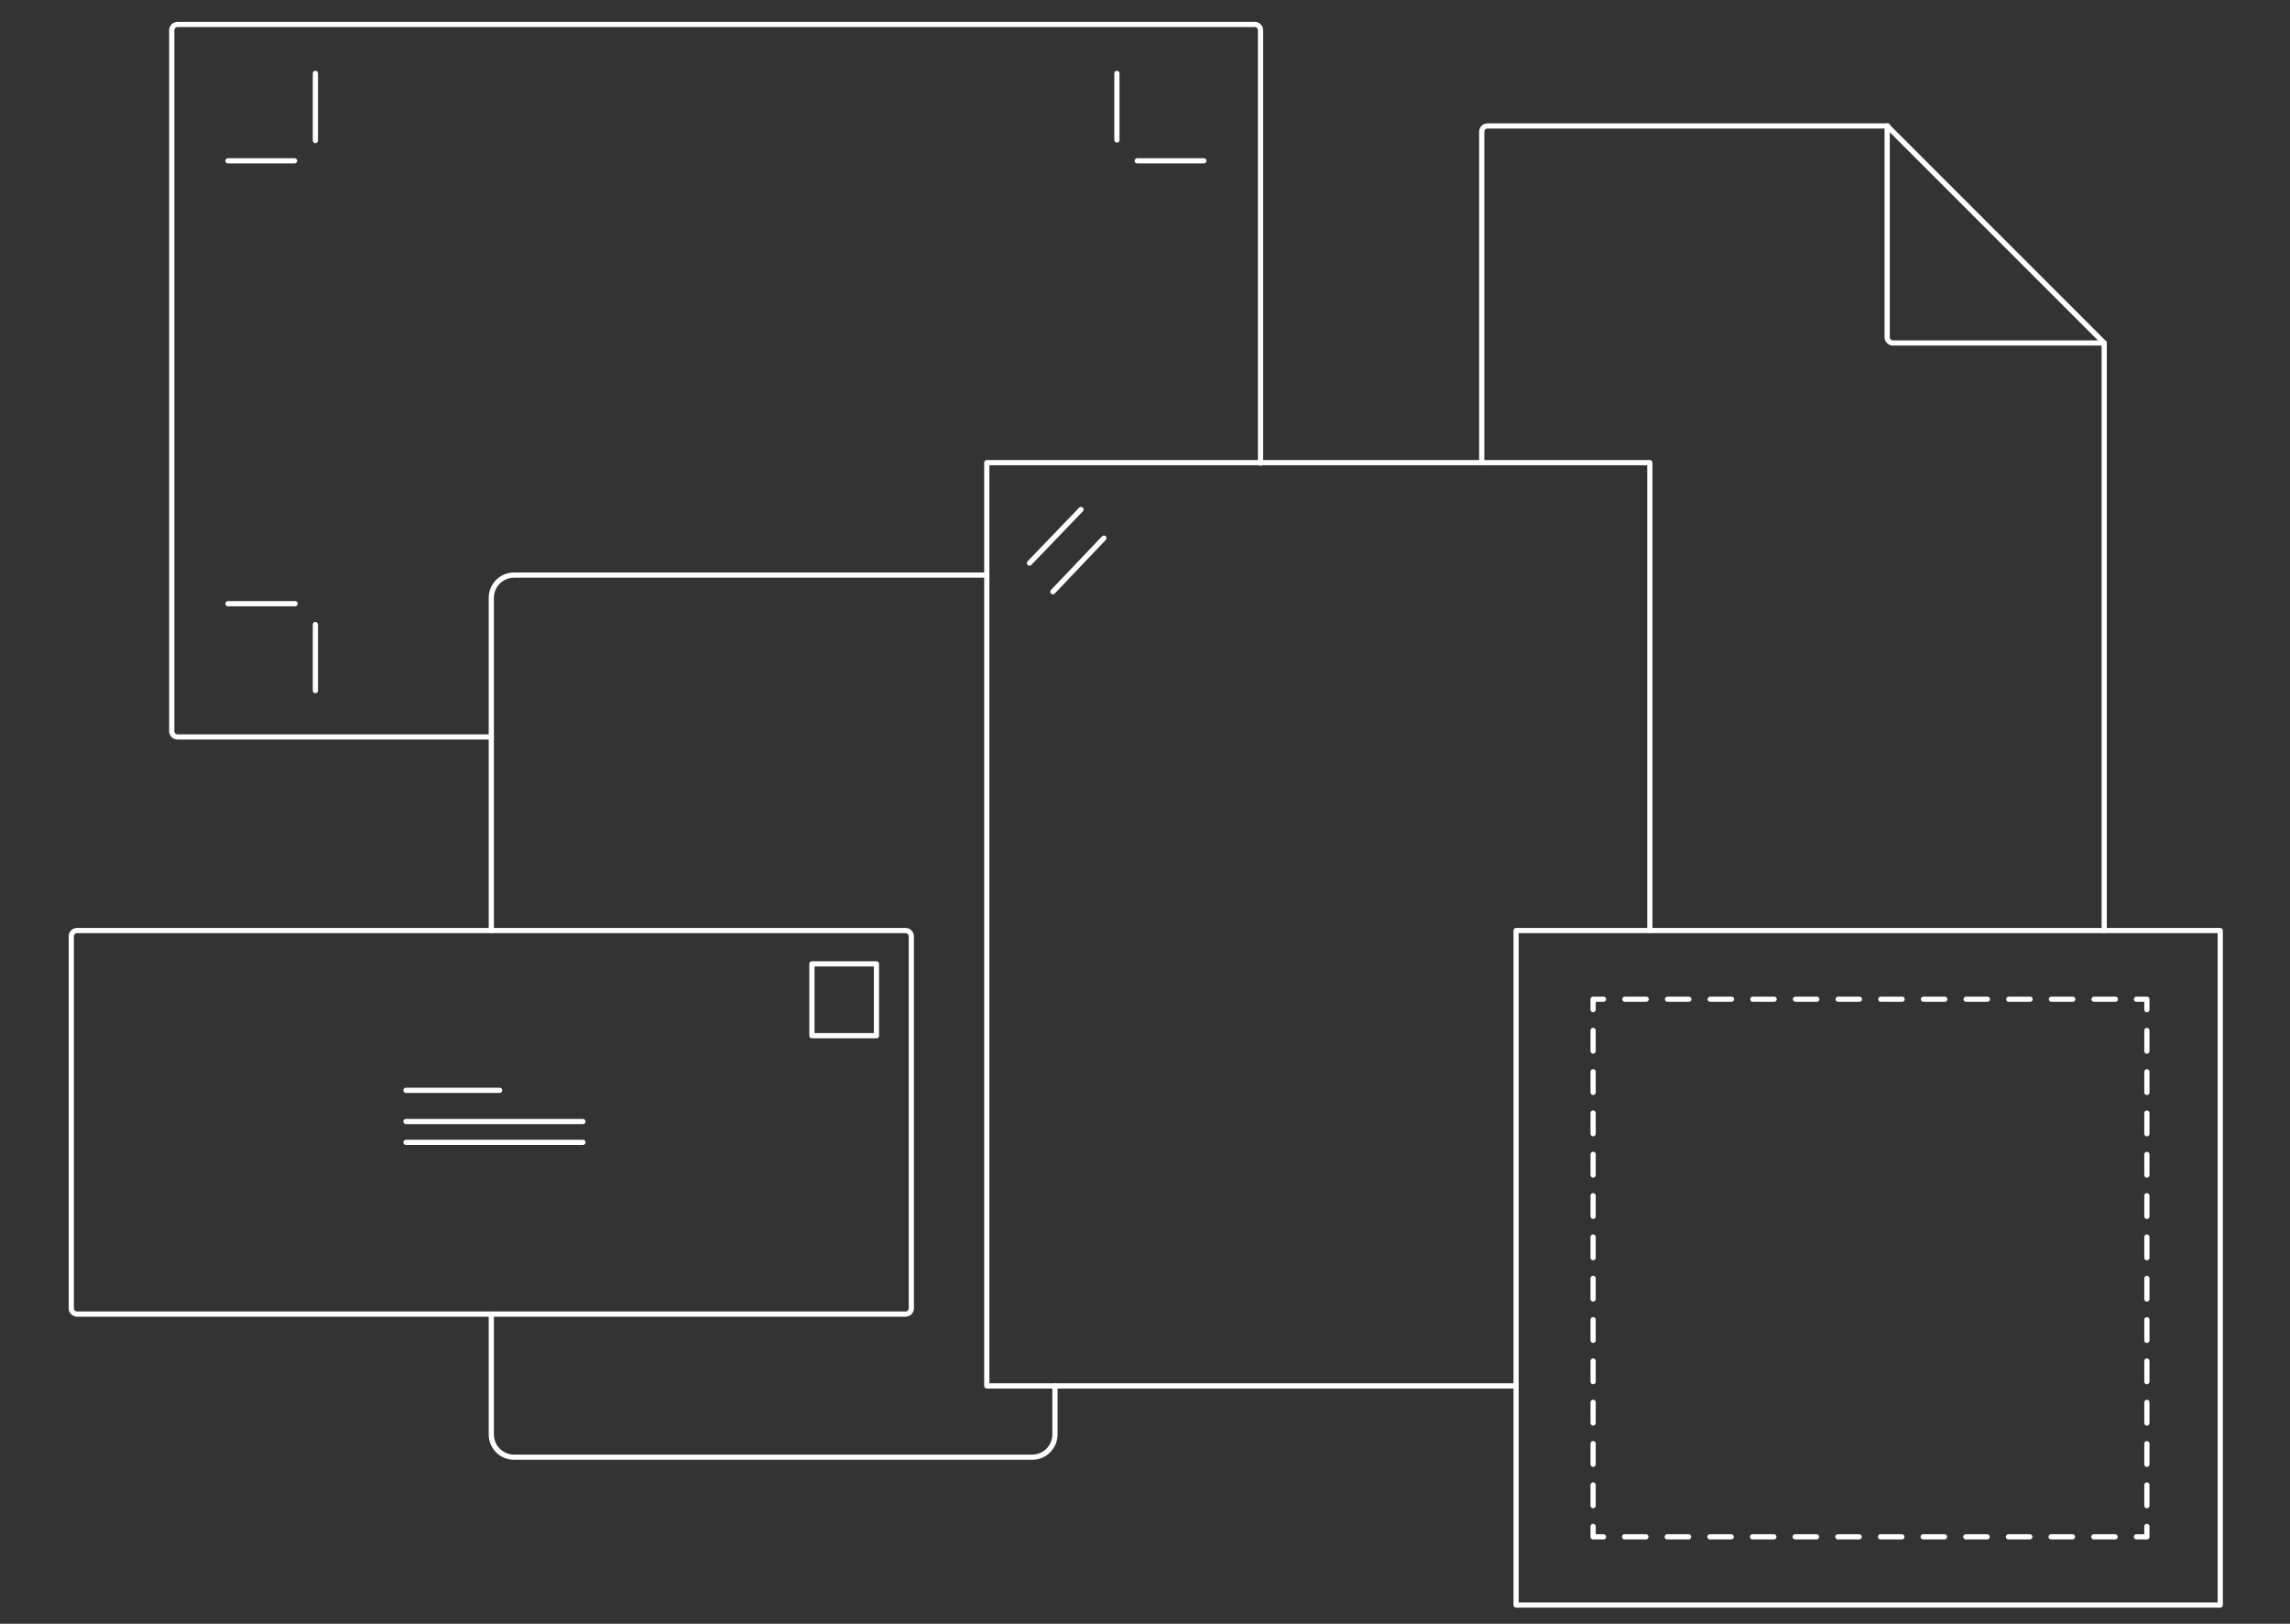 <?xml version="1.0" encoding="utf-8"?>
<!-- Generator: Adobe Illustrator 19.0.0, SVG Export Plug-In . SVG Version: 6.00 Build 0)  -->
<svg version="1.1" id="Layer_1" xmlns="http://www.w3.org/2000/svg" xmlns:xlink="http://www.w3.org/1999/xlink" x="0px" y="0px"
	 viewBox="0 0 440 312" style="enable-background:new 0 0 440 312;" xml:space="preserve">
<rect x="0" y="0" width="440" height="312" fill="#333333" stroke="none"/>
<style type="text/css">
	.st0{fill:none;stroke:#FFFFFF;stroke-linecap:round;stroke-linejoin:round;stroke-miterlimit:10;}
	.st1{fill:none;stroke:#FFFFFF;stroke-linecap:round;stroke-linejoin:round;}
	.st2{fill:none;stroke:#FFFFFF;stroke-linecap:round;stroke-linejoin:round;stroke-dasharray:4.098,4.098;}
	.st3{fill:none;stroke:#FFFFFF;stroke-linecap:round;stroke-linejoin:round;stroke-dasharray:3.97,3.97;}
</style>
<path id="XMLID_1307_" class="st0" d="M94.4,141.6H34.1c-0.6,0-1.1-0.5-1.1-1.1V5.8c0-0.6,0.5-1.1,1.1-1.1h207
	c0.6,0,1.1,0.5,1.1,1.1v83.2"/>
<polyline id="XMLID_1306_" class="st0" points="291.3,266.3 189.6,266.3 189.6,88.9 317,88.9 317,178.8 "/>
<rect id="XMLID_1305_" x="291.3" y="178.8" class="st0" width="135.3" height="129.6"/>
<g id="XMLID_1294_">
	<g id="XMLID_16_">
		<polyline id="XMLID_24_" class="st1" points="412.5,293.3 412.5,295.3 410.5,295.3 		"/>
		<line id="XMLID_23_" class="st2" x1="406.4" y1="295.3" x2="310.1" y2="295.3"/>
		<polyline id="XMLID_22_" class="st1" points="308.1,295.3 306.1,295.3 306.1,293.3 		"/>
		<line id="XMLID_21_" class="st3" x1="306.1" y1="289.3" x2="306.1" y2="196"/>
		<polyline id="XMLID_20_" class="st1" points="306.1,194 306.1,192 308.1,192 		"/>
		<line id="XMLID_19_" class="st2" x1="312.2" y1="192" x2="408.5" y2="192"/>
		<polyline id="XMLID_18_" class="st1" points="410.5,192 412.5,192 412.5,194 		"/>
		<line id="XMLID_17_" class="st3" x1="412.5" y1="198" x2="412.5" y2="291.3"/>
	</g>
</g>
<path id="XMLID_1293_" class="st0" d="M175.1,251.4c0,0.6-0.5,1.1-1.1,1.1H94.2H14.8c-0.6,0-1.1-0.5-1.1-1.1v-71.5
	c0-0.6,0.5-1.1,1.1-1.1H174c0.6,0,1.1,0.5,1.1,1.1V251.4z"/>
<path id="XMLID_1292_" class="st0" d="M94.4,178.8v-63.9c0-2.5,2-4.4,4.4-4.4h90.8"/>
<path id="XMLID_1291_" class="st0" d="M94.4,252.5v23.1c0,2.5,2,4.4,4.4,4.4h99.5c2.5,0,4.4-2,4.4-4.4v-9.3"/>
<polyline id="XMLID_1290_" class="st0" points="404.3,178.8 404.3,82.5 404.3,65.9 "/>
<path id="XMLID_1289_" class="st0" d="M284.7,88.9V25.3c0-0.6,0.5-1.1,1.1-1.1h64.4h12.5"/>
<path id="XMLID_1288_" class="st0" d="M404.3,65.9h-40.6c-0.6,0-1.1-0.5-1.1-1.1V24.2l20.9,20.9L404.3,65.9z"/>
<line id="XMLID_1287_" class="st0" x1="56.6" y1="30.9" x2="43.8" y2="30.9"/>
<line id="XMLID_1286_" class="st0" x1="60.6" y1="14.1" x2="60.6" y2="27"/>
<line id="XMLID_1285_" class="st0" x1="214.6" y1="26.9" x2="214.6" y2="14.1"/>
<line id="XMLID_1284_" class="st0" x1="231.3" y1="30.9" x2="218.5" y2="30.9"/>
<line id="XMLID_1283_" class="st0" x1="60.6" y1="120" x2="60.6" y2="132.7"/>
<line id="XMLID_1282_" class="st0" x1="43.8" y1="116" x2="56.7" y2="116"/>
<rect id="XMLID_1281_" x="156" y="185.2" class="st0" width="12.4" height="13.8"/>
<line id="XMLID_1280_" class="st0" x1="78" y1="209.5" x2="96" y2="209.5"/>
<line id="XMLID_1279_" class="st0" x1="78" y1="215.5" x2="112" y2="215.5"/>
<line id="XMLID_1278_" class="st0" x1="78" y1="219.5" x2="112" y2="219.5"/>
<line id="XMLID_1276_" class="st0" x1="207.7" y1="97.9" x2="197.8" y2="108.2"/>
<line id="XMLID_1275_" class="st0" x1="212.1" y1="103.4" x2="202.3" y2="113.7"/>
</svg>
